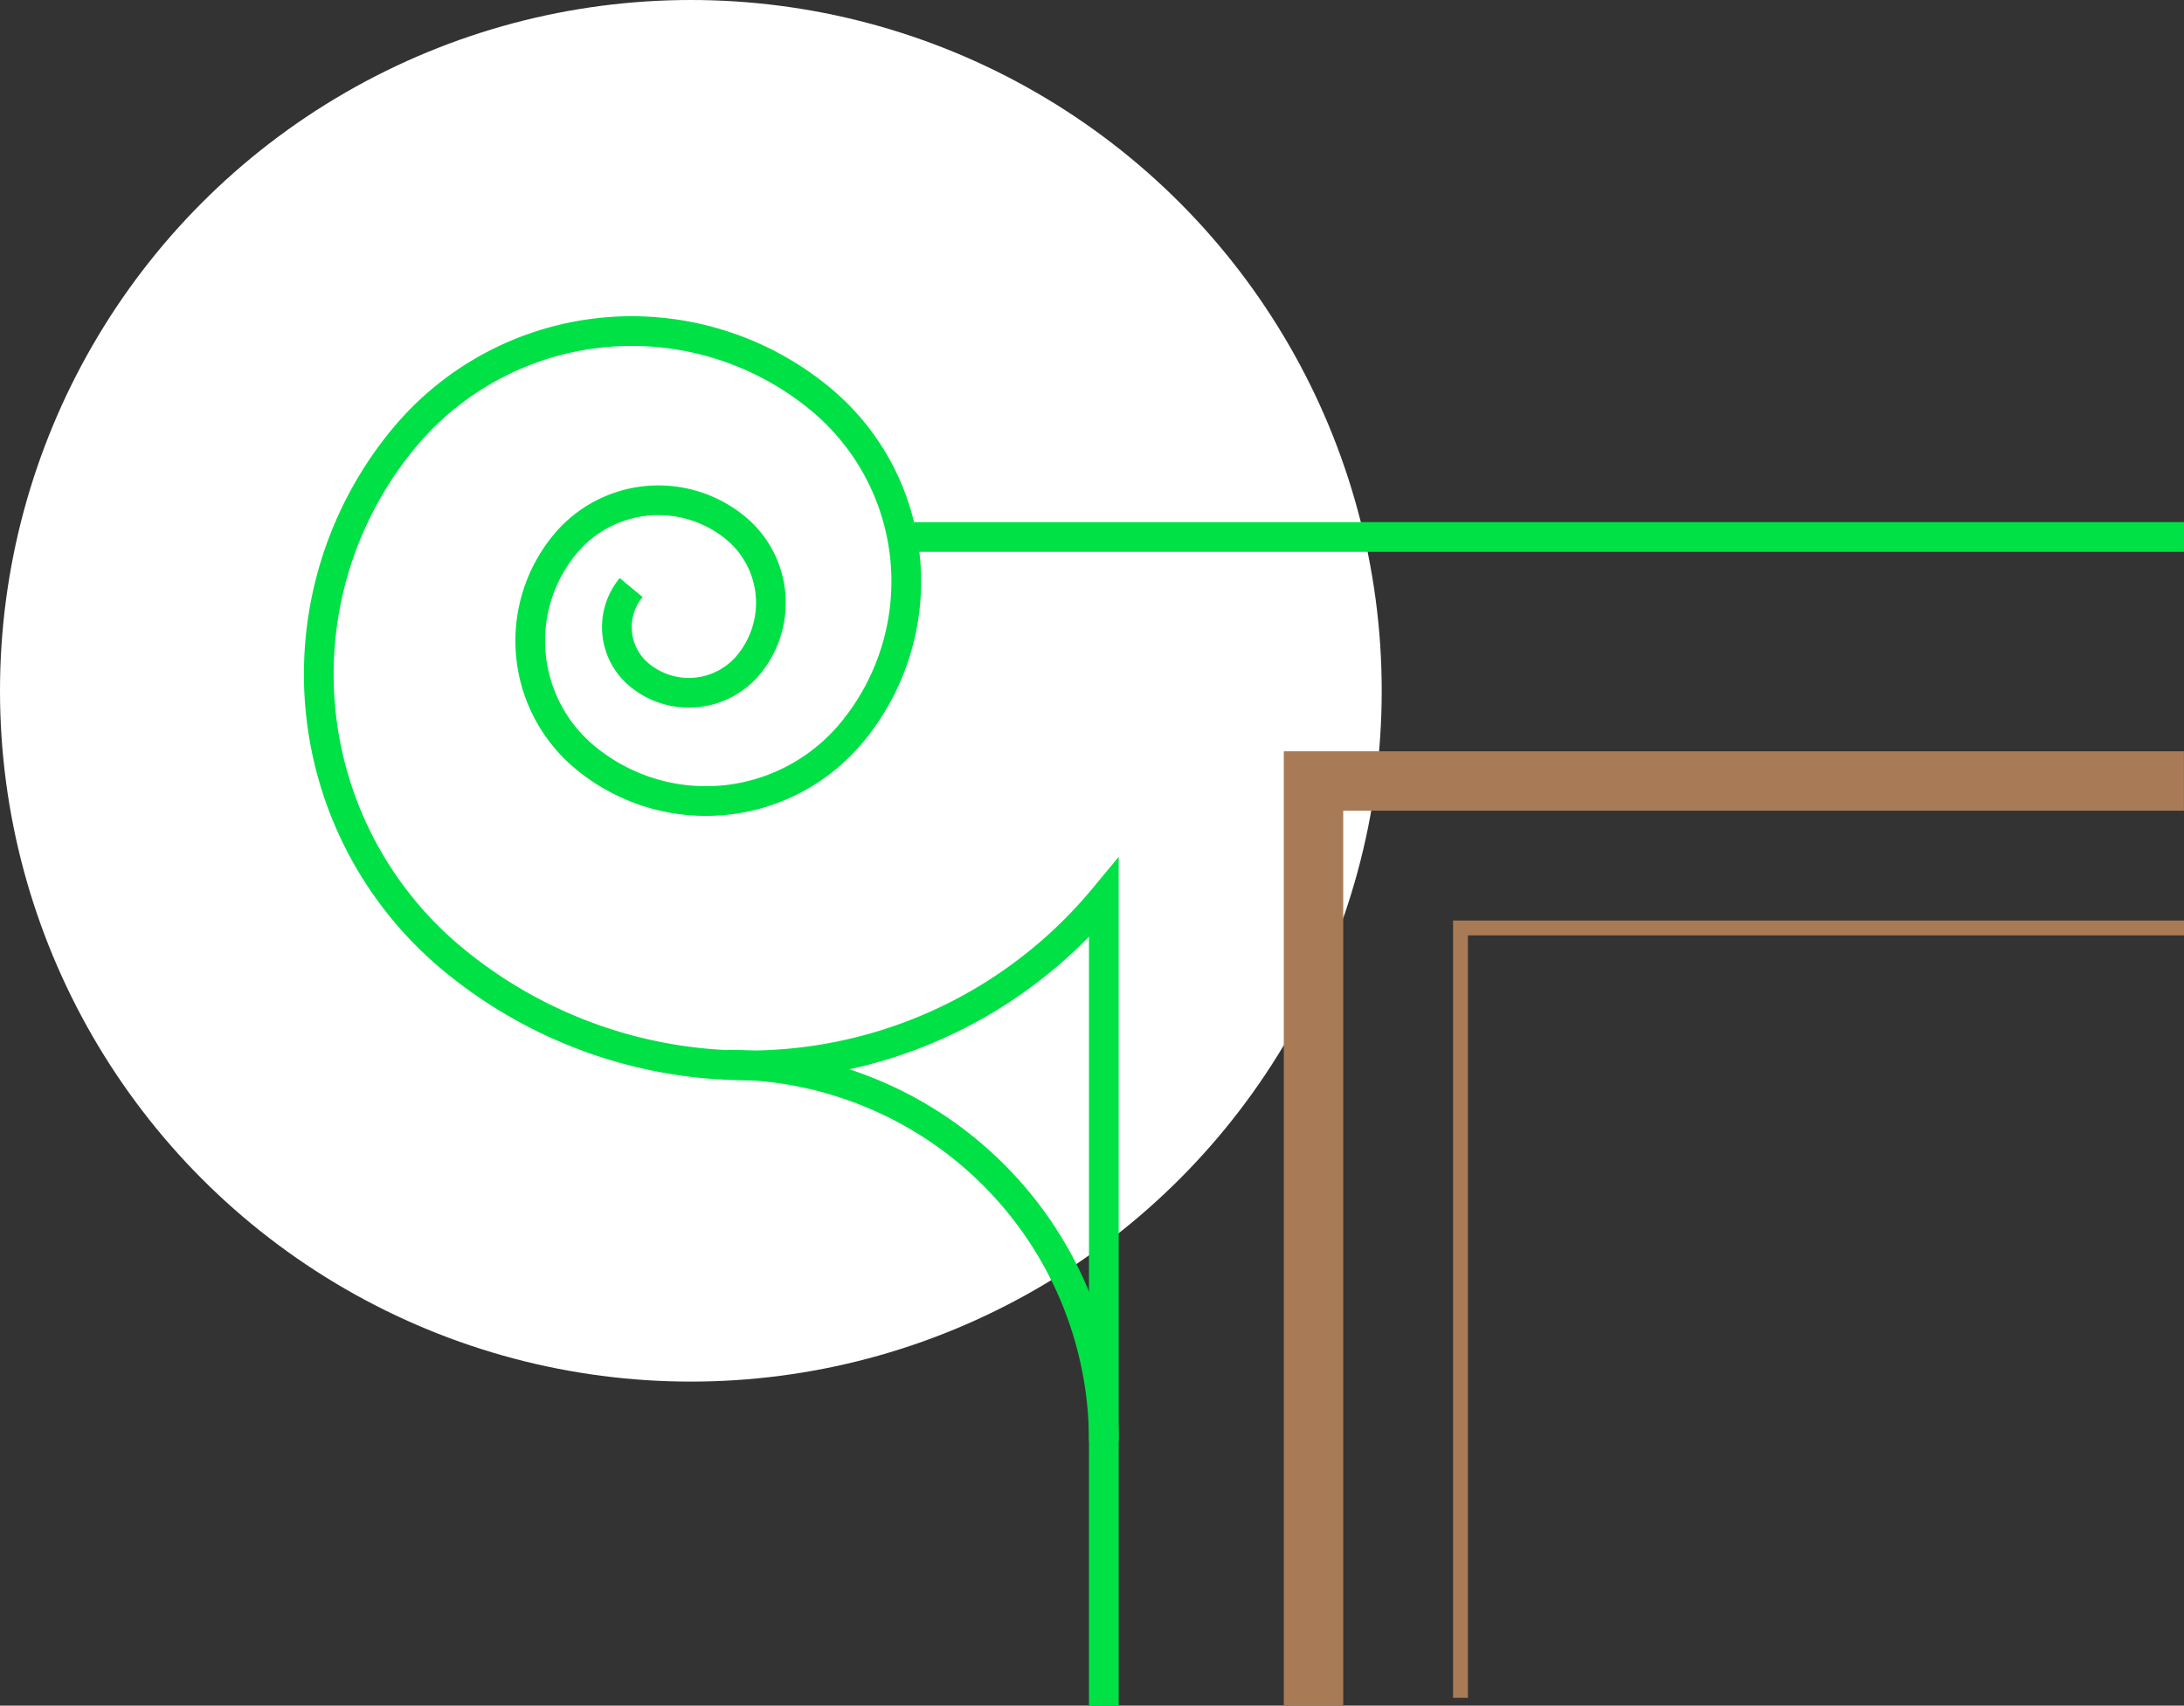 <svg xmlns="http://www.w3.org/2000/svg" width="147" height="114.814" viewBox="0 0 147 114.814">
  <rect x="0" y="0" width="147" height="114.814" fill="#333333" stroke="none"/>
  <g id="Groupe_946" data-name="Groupe 946" transform="translate(-1364.104 -4864.176)">
    <circle id="Ellipse_117" data-name="Ellipse 117" cx="46.5" cy="46.5" r="46.5" transform="translate(1364.104 4864.176)" fill="#fff"/>
    <path id="Tracé_494" data-name="Tracé 494" d="M1438.4,4978.99v-54.365a31.126,31.126,0,0,1-43.826,4.109,24.9,24.9,0,0,1-3.287-35.061,19.921,19.921,0,0,1,28.049-2.63,15.936,15.936,0,0,1,2.1,22.439,12.749,12.749,0,0,1-17.951,1.683,10.2,10.2,0,0,1-1.346-14.361,8.16,8.16,0,0,1,11.489-1.077,6.527,6.527,0,0,1,.861,9.191,5.222,5.222,0,0,1-7.353.689,4.178,4.178,0,0,1-.551-5.882" fill="none" stroke="#00e146" stroke-miterlimit="10" stroke-width="2"/>
    <path id="Tracé_495" data-name="Tracé 495" d="M1438.4,4961.183a25.322,25.322,0,0,0-25.337-25.337" fill="none" stroke="#00e146" stroke-miterlimit="10" stroke-width="2"/>
    <path id="Tracé_513" data-name="Tracé 513" d="M0,0H86.283" transform="translate(1424.82 4900.322)" fill="none" stroke="#00e146" stroke-width="2"/>
    <path id="Tracé_496" data-name="Tracé 496" d="M1452.514,4978.99v-62.244H1511.1" fill="none" stroke="#a87b56" stroke-miterlimit="10" stroke-width="4"/>
    <path id="Tracé_497" data-name="Tracé 497" d="M1462.407,4978.462v-51.823h48.7" fill="none" stroke="#a87b56" stroke-miterlimit="10" stroke-width="1"/>
  </g>
</svg>
